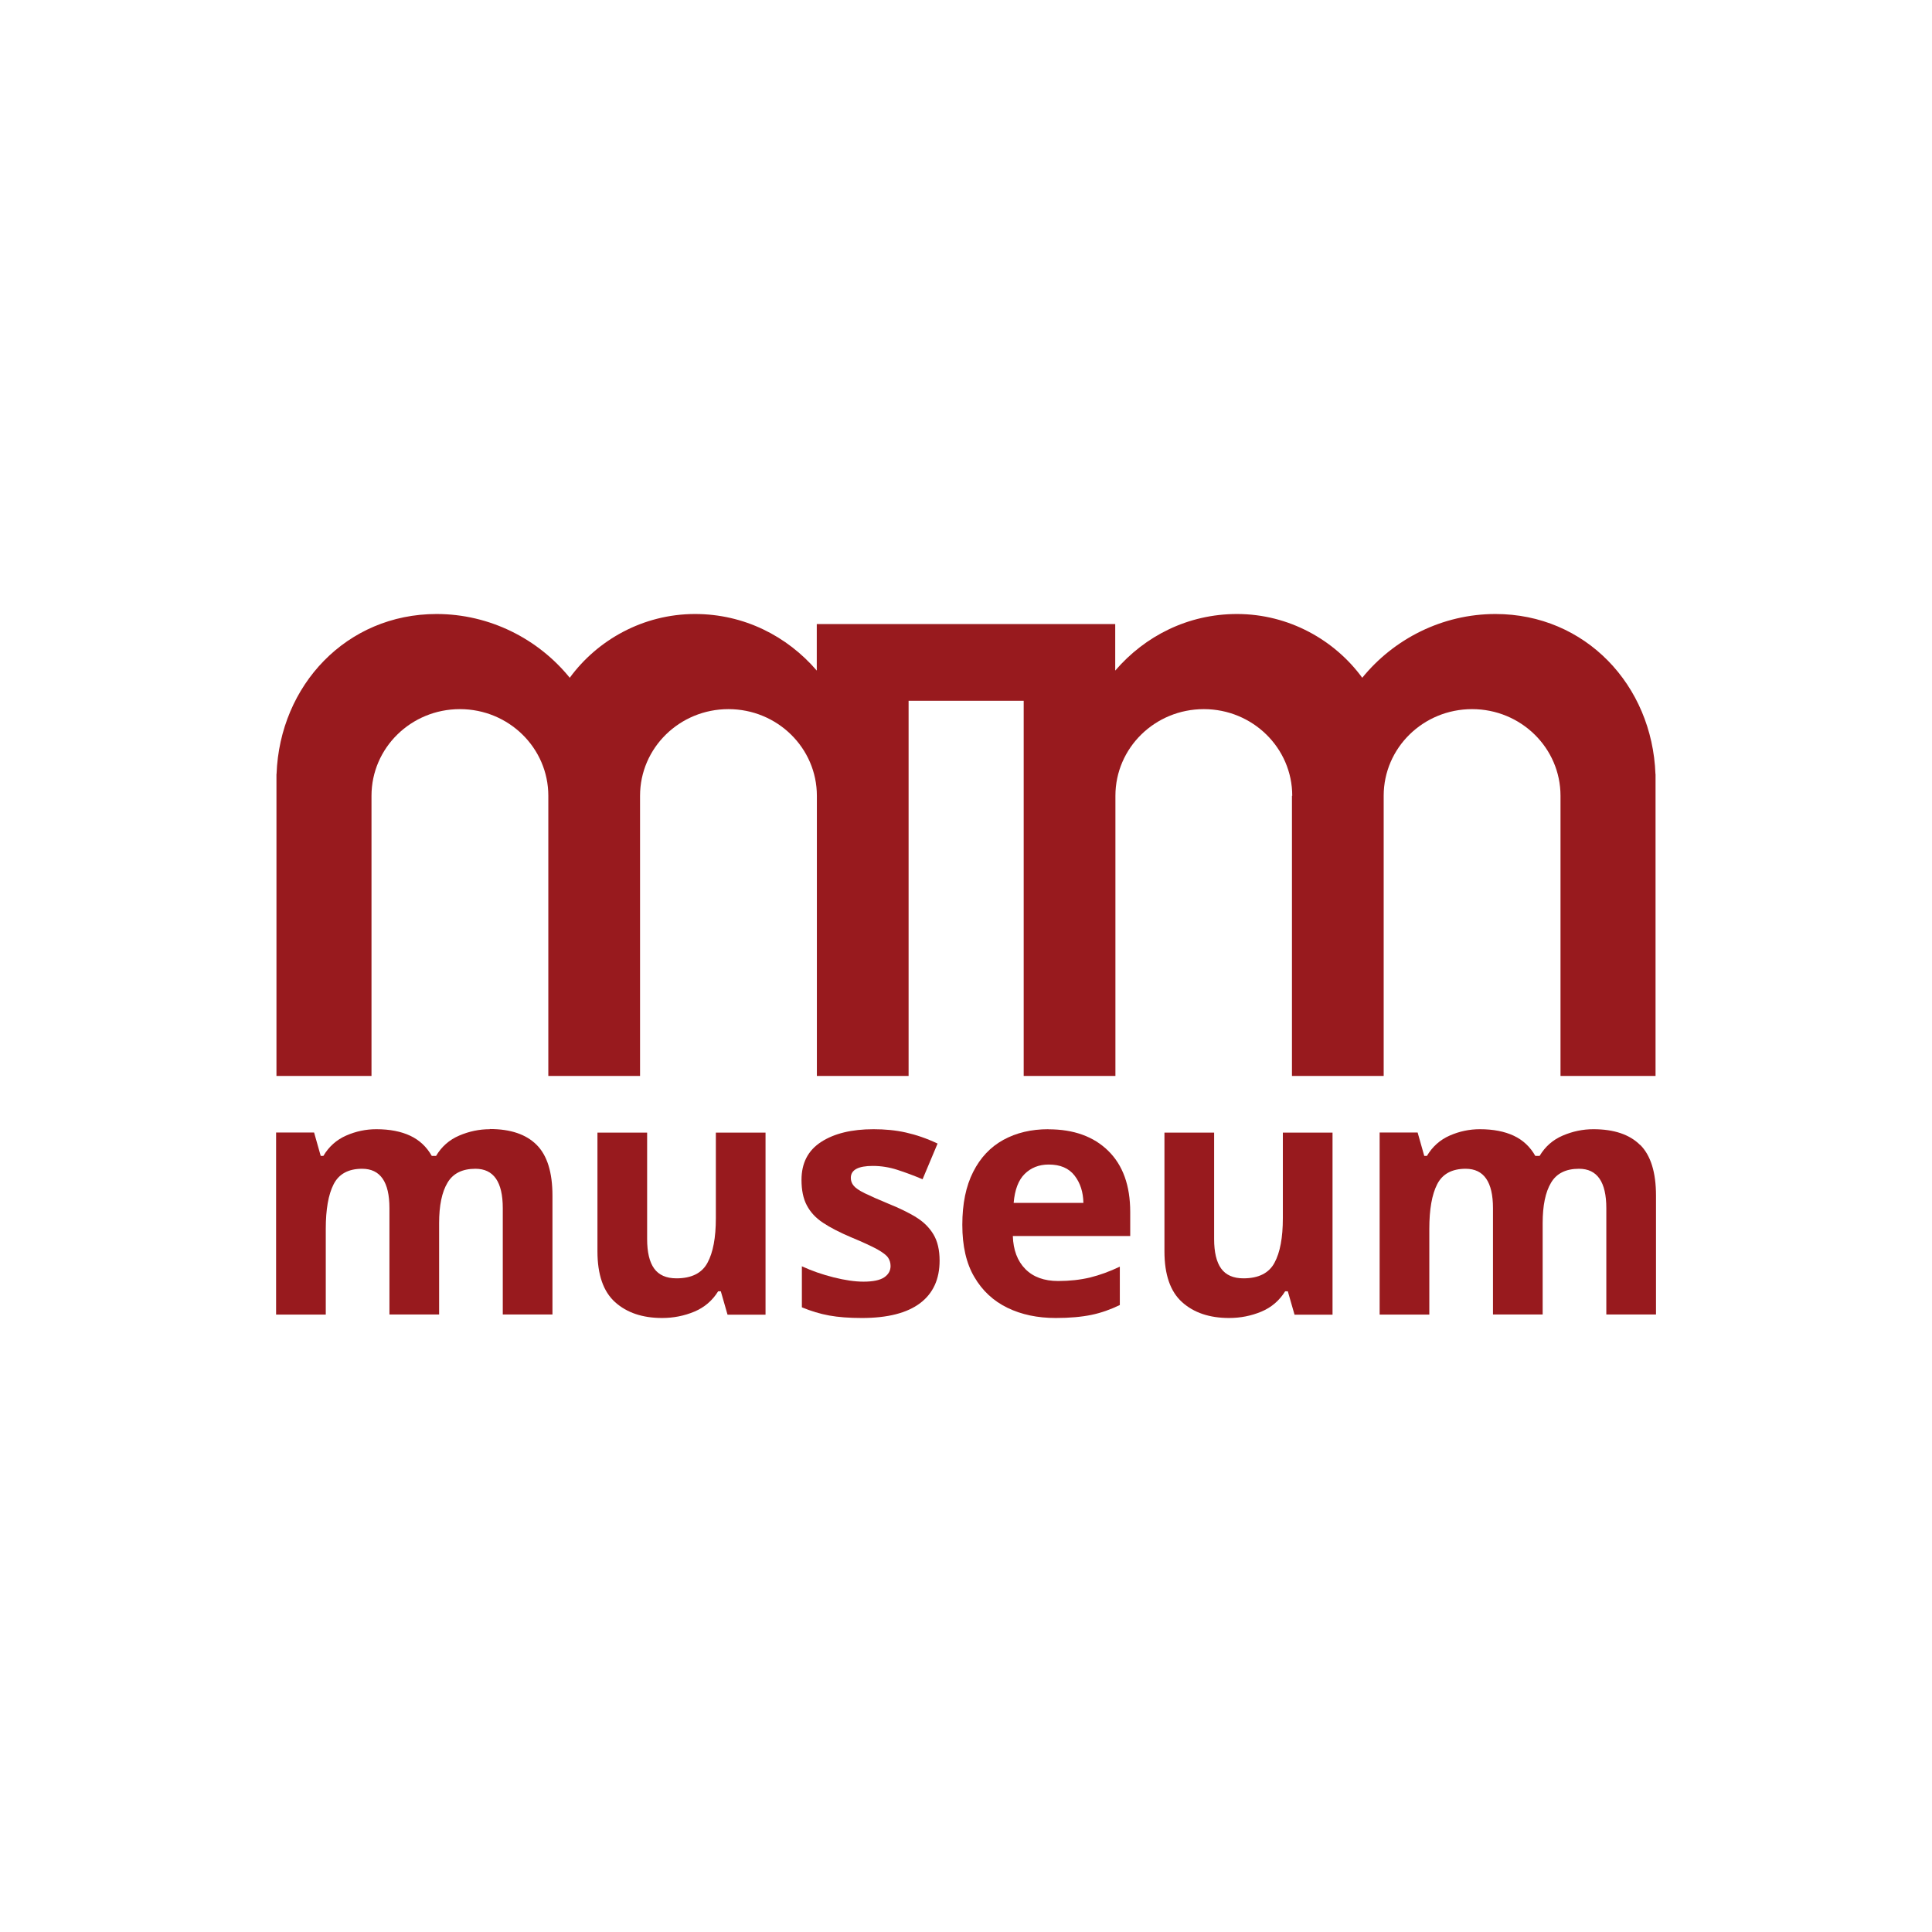 <?xml version="1.0" encoding="UTF-8"?><svg id="Layer_1" xmlns="http://www.w3.org/2000/svg" viewBox="0 0 210 210"><defs><style>.cls-1{fill:#981a1e;}</style></defs><path class="cls-1" d="M53.24,122.74c-1.14,0-2.24.23-3.32.69-1.08.46-1.92,1.2-2.52,2.21h-.47c-.56-.99-1.34-1.72-2.34-2.19-1-.47-2.23-.71-3.68-.71-1.14,0-2.23.23-3.28.69-1.05.46-1.88,1.2-2.48,2.21h-.29l-.72-2.54h-4.13v19.79h5.4v-9.32c0-2.1.28-3.72.85-4.84.57-1.12,1.6-1.69,3.1-1.69,1.98,0,2.97,1.43,2.97,4.28v11.56h5.4v-9.93c0-1.91.3-3.37.91-4.39.6-1.02,1.62-1.52,3.04-1.52,1.98,0,2.97,1.43,2.97,4.28v11.56h5.4v-12.91c0-2.54-.57-4.38-1.72-5.53s-2.85-1.72-5.09-1.72Z"/><path class="cls-1" d="M77.81,132.42c0,2.1-.3,3.72-.91,4.84-.6,1.12-1.73,1.69-3.37,1.69-1.11,0-1.92-.36-2.43-1.07-.51-.71-.76-1.78-.76-3.21v-11.56h-5.4v12.9c0,2.54.64,4.38,1.92,5.53,1.28,1.15,2.98,1.72,5.11,1.72,1.23,0,2.4-.23,3.5-.69,1.1-.46,1.96-1.2,2.59-2.21h.29l.73,2.54h4.13v-19.79h-5.4v9.32Z"/><path class="cls-1" d="M99.56,132.29c-.82-.49-1.8-.97-2.94-1.43-1.16-.48-2.04-.87-2.63-1.16-.59-.29-.99-.56-1.2-.82-.21-.25-.31-.54-.31-.85,0-.87.8-1.3,2.39-1.3.89,0,1.78.14,2.65.42.87.28,1.79.62,2.76,1.03l1.63-3.88c-1.18-.56-2.33-.95-3.44-1.2s-2.28-.36-3.52-.36c-2.37,0-4.27.46-5.69,1.38-1.43.92-2.14,2.3-2.14,4.13,0,1.11.19,2.04.58,2.77.39.74.97,1.37,1.76,1.89.78.52,1.81,1.05,3.06,1.58,1.28.53,2.22.97,2.83,1.3.6.34,1,.64,1.18.91.18.27.27.57.27.91,0,.51-.23.92-.69,1.23-.46.31-1.21.47-2.25.47-.94,0-2.03-.16-3.26-.47-1.23-.31-2.38-.71-3.44-1.2v4.46c.99.41,1.98.71,2.97.89.99.18,2.17.27,3.55.27,2.8,0,4.91-.54,6.33-1.61s2.12-2.62,2.12-4.62c0-1.16-.22-2.11-.67-2.86-.45-.75-1.08-1.37-1.9-1.87Z"/><path class="cls-1" d="M113.95,122.74c-1.86,0-3.49.39-4.89,1.16-1.4.77-2.5,1.93-3.28,3.48-.79,1.55-1.18,3.47-1.18,5.76s.43,4.19,1.31,5.67c.87,1.49,2.07,2.6,3.59,3.34,1.52.74,3.27,1.11,5.26,1.11,1.52,0,2.82-.12,3.88-.34s2.09-.59,3.08-1.07v-4.17c-1.11.53-2.19.92-3.24,1.18-1.05.25-2.21.38-3.46.38-1.52,0-2.71-.43-3.57-1.3-.86-.87-1.31-2.07-1.36-3.59h12.76v-2.61c0-2.88-.8-5.09-2.39-6.65-1.59-1.56-3.76-2.34-6.49-2.34ZM110.18,130.75c.12-1.43.52-2.48,1.2-3.15s1.55-1.02,2.61-1.02c1.26,0,2.19.4,2.81,1.2.62.8.94,1.79.96,2.97h-7.58Z"/><path class="cls-1" d="M139.44,132.42c0,2.1-.3,3.72-.91,4.84-.6,1.12-1.73,1.69-3.37,1.69-1.11,0-1.92-.36-2.43-1.07-.51-.71-.76-1.78-.76-3.21v-11.56h-5.4v12.9c0,2.54.64,4.38,1.92,5.53,1.28,1.15,2.98,1.72,5.11,1.72,1.23,0,2.4-.23,3.5-.69,1.1-.46,1.96-1.2,2.59-2.21h.29l.73,2.54h4.13v-19.79h-5.4v9.32Z"/><path class="cls-1" d="M178.28,124.46c-1.15-1.15-2.85-1.72-5.09-1.72-1.14,0-2.24.23-3.32.69-1.08.46-1.92,1.2-2.52,2.21h-.47c-.56-.99-1.34-1.72-2.34-2.19-1-.47-2.23-.71-3.68-.71-1.14,0-2.23.23-3.28.69-1.05.46-1.88,1.2-2.48,2.21h-.29l-.72-2.54h-4.13v19.79h5.4v-9.32c0-2.1.28-3.72.85-4.84.57-1.12,1.6-1.69,3.1-1.69,1.98,0,2.97,1.43,2.97,4.28v11.56h5.4v-9.93c0-1.91.3-3.37.91-4.39.6-1.02,1.62-1.52,3.04-1.52,1.98,0,2.97,1.43,2.97,4.28v11.56h5.4v-12.91c0-2.54-.57-4.38-1.72-5.53Z"/><path class="cls-1" d="M140.43,86.5v30.45h9.97v-30.45c0-5.21,4.3-9.42,9.61-9.42s9.61,4.22,9.61,9.42v30.45h10.33v-32.81h-.01c-.35-9.67-7.62-17.4-17.39-17.4-5.78,0-11.05,2.71-14.48,6.93-2.98-4.08-7.95-6.93-13.62-6.93-5.33,0-10.01,2.4-13.23,6.15v-5.06h-32.44v5.06c-3.22-3.75-7.91-6.15-13.23-6.15-5.67,0-10.64,2.85-13.62,6.93-3.42-4.22-8.69-6.93-14.48-6.93-9.77,0-17.04,7.73-17.39,17.4h-.01v32.81h10.33v-30.45c0-5.21,4.3-9.42,9.61-9.42s9.61,4.22,9.61,9.42v30.45h9.97v-30.45c0-5.21,4.3-9.42,9.61-9.42s9.61,4.22,9.61,9.42v30.45h9.97v-40.78h12.51v40.78h9.97v-30.45c0-5.21,4.3-9.42,9.61-9.42s9.61,4.22,9.61,9.42Z"/></svg>
